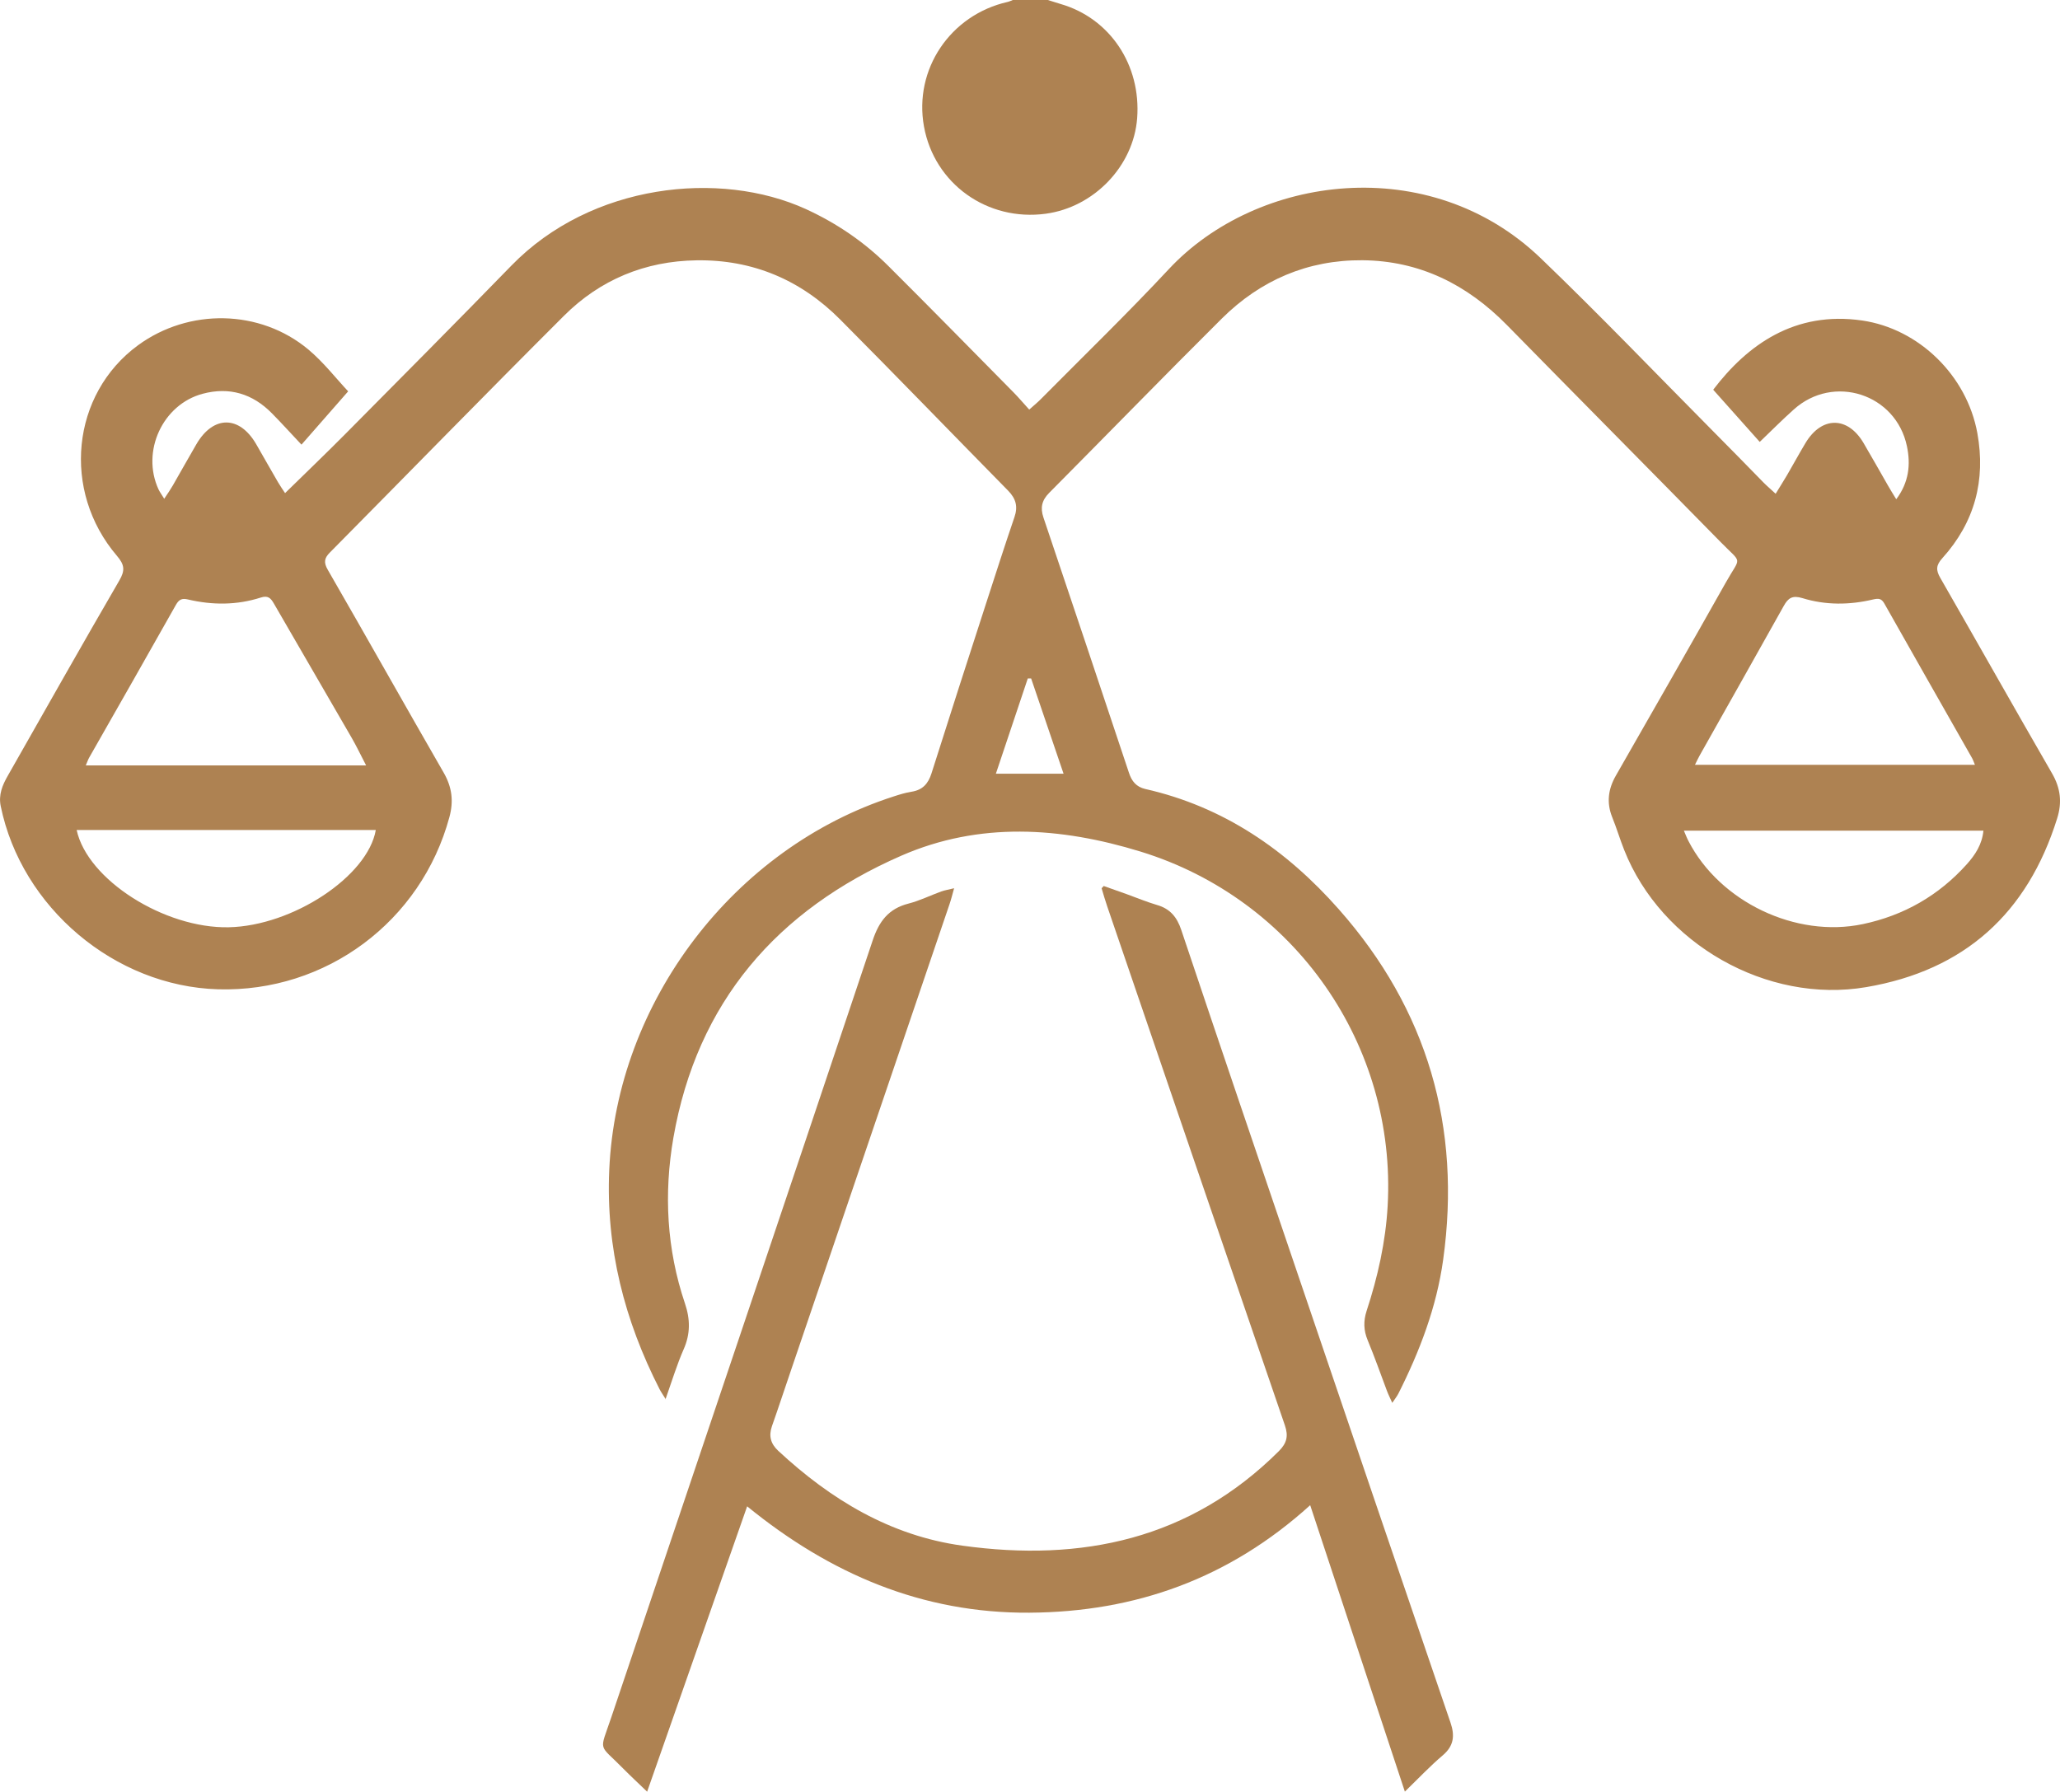 <svg xmlns="http://www.w3.org/2000/svg" version="1.1" xmlns:xlink="http://www.w3.org/1999/xlink" xmlns:svgjs="http://svgjs.dev/svgjs" width="255.01" height="221.82"><svg id="SvgjsSvg1189" data-name="katman 1" xmlns="http://www.w3.org/2000/svg" viewBox="0 0 255.01 221.82">
  <defs>
    <style>
      .cls-1 {
        fill: #ae8252;
        stroke-width: 0px;
      }
    </style>
  </defs>
  <path class="cls-1" d="M129.71,0c.53.16,1.04.33,1.57.49,6.11,1.76,9.99,7.54,9.49,14.15-.45,5.91-5.33,11.01-11.31,11.82-7.25.98-13.8-3.72-15.08-10.8-1.28-7.06,3.25-13.81,10.35-15.42.22-.05.44-.16.65-.24h4.33,0Z"></path>
  <path class="cls-1" d="M82.43,173.26c-.4-.65-.61-.94-.77-1.25-4.36-8.53-6.67-17.52-6.24-27.17.91-20.78,15.42-39.88,35.22-46.24.73-.24,1.45-.46,2.2-.58,1.36-.21,2.06-.98,2.47-2.27,2.22-7.01,4.48-14.02,6.75-21.02,1.16-3.58,2.31-7.16,3.52-10.71.45-1.31.18-2.28-.77-3.26-6.93-7.05-13.81-14.17-20.78-21.18-4.88-4.92-10.86-7.46-17.81-7.35-6.35.09-11.93,2.39-16.42,6.88-9.72,9.7-19.31,19.54-28.96,29.29-.7.7-.79,1.24-.26,2.15,4.82,8.36,9.54,16.77,14.35,25.12,1.03,1.8,1.24,3.52.7,5.5-3.49,12.91-15.27,21.7-28.65,21.31-12.78-.38-24.32-10.13-26.89-22.67-.29-1.41.2-2.59.87-3.76,4.59-8.07,9.15-16.16,13.81-24.18.73-1.25.65-1.95-.29-3.05-6.88-8.05-5.64-20.03,2.6-26.07,6.3-4.61,15.09-4.48,21.08.51,1.91,1.6,3.47,3.63,4.94,5.19-1.77,2.02-3.67,4.18-5.78,6.6-1.37-1.45-2.48-2.69-3.66-3.88-2.39-2.43-5.27-3.3-8.57-2.42-4.96,1.32-7.63,7.14-5.47,11.83.16.34.4.66.71,1.17.44-.66.77-1.14,1.06-1.64.98-1.7,1.93-3.42,2.92-5.11,2.09-3.59,5.33-3.59,7.41,0,.9,1.56,1.78,3.13,2.69,4.69.28.48.59.92.88,1.36,2.55-2.5,5.03-4.87,7.45-7.31,6.88-6.94,13.77-13.87,20.58-20.87,9.87-10.14,25.78-11.85,36.45-6.98,3.83,1.76,7.25,4.09,10.22,7.06,5.19,5.17,10.32,10.4,15.47,15.62.65.66,1.24,1.36,1.95,2.14.61-.55,1.1-.94,1.53-1.39,5.27-5.32,10.65-10.53,15.76-16.01,10.9-11.67,32.26-14.56,46.02-1.35,7.27,6.98,14.26,14.28,21.36,21.44,2.09,2.1,4.16,4.22,6.23,6.34.44.45.92.84,1.5,1.39.53-.86.99-1.6,1.43-2.34.77-1.32,1.49-2.65,2.27-3.95,1.99-3.31,5.19-3.33,7.16-.03,1.04,1.76,2.03,3.54,3.05,5.31.29.51.61,1.02,1.02,1.69,1.57-2.1,1.8-4.3,1.32-6.57-1.36-6.48-9.1-8.98-14.02-4.53-1.4,1.25-2.73,2.59-4.2,4-1.83-2.06-3.76-4.22-5.76-6.46,4.24-5.57,10.1-9.78,18.44-8.57,7.01,1.02,12.96,6.8,14.26,13.95,1.06,5.84-.34,11.05-4.33,15.47-.79.87-.82,1.48-.25,2.46,4.62,8.05,9.17,16.13,13.82,24.18,1.06,1.83,1.27,3.6.63,5.61-3.67,11.72-11.46,18.79-23.62,20.86-12.28,2.1-25.37-5.36-29.97-16.98-.53-1.33-.94-2.72-1.48-4.05-.73-1.82-.5-3.5.46-5.17,4.55-7.95,9.11-15.91,13.6-23.89,1.87-3.33,2.09-2.22-.62-4.99-8.81-8.98-17.66-17.9-26.47-26.88-4.94-5.03-10.81-7.97-17.9-8.03-6.77-.05-12.61,2.47-17.39,7.21-7.18,7.14-14.24,14.4-21.39,21.6-.9.91-1.11,1.83-.7,3.04,3.55,10.53,7.08,21.08,10.59,31.62.34,1.03.9,1.73,2.01,1.99,9.72,2.19,17.51,7.58,23.97,14.9,10.98,12.42,15.19,27,12.91,43.39-.81,5.84-2.89,11.3-5.53,16.54-.17.34-.42.66-.77,1.17-.26-.59-.49-1.03-.66-1.49-.79-2.1-1.53-4.21-2.39-6.28-.5-1.21-.53-2.36-.13-3.6,1.39-4.24,2.36-8.55,2.61-13.02,1.11-19.91-11.5-37.99-30.59-43.86-9.94-3.05-19.96-3.71-29.62.51-15.35,6.71-25.28,18.11-28.21,34.92-1.2,6.9-.83,13.82,1.43,20.51.66,1.95.69,3.76-.16,5.68-.83,1.89-1.43,3.87-2.24,6.17v.03h.04ZM45.32,94.76c-.69-1.33-1.19-2.38-1.76-3.37-3.22-5.57-6.46-11.14-9.68-16.71-.37-.63-.71-.99-1.6-.7-2.96.95-5.99.95-9,.24-.75-.18-1.12-.01-1.5.66-3.55,6.31-7.14,12.59-10.72,18.88-.15.25-.24.54-.44,1h34.7ZM209.81,94.69h34.67c-.18-.44-.24-.63-.33-.79-3.63-6.39-7.27-12.78-10.89-19.19-.37-.65-.75-.63-1.36-.5-2.93.7-5.89.73-8.78-.16-1.23-.37-1.76-.03-2.32.99-3.45,6.18-6.93,12.33-10.4,18.5-.17.3-.32.63-.58,1.15h0ZM46.52,102.76H9.49c1.33,6.17,10.89,12.21,18.83,12.04,7.92-.17,17.21-6.31,18.2-12.04ZM245.55,102.84h-37.1c.22.51.37.91.57,1.29,3.88,7.52,13.29,12.03,21.58,10.28,5.08-1.07,9.4-3.54,12.87-7.41,1.04-1.16,1.9-2.46,2.06-4.17h.02ZM127.65,84h-.42c-1.31,3.91-2.61,7.82-3.95,11.79h8.38c-1.36-4-2.69-7.89-4.01-11.78h0Z"></path>
  <path class="cls-1" d="M136.6,109.68c.96.34,1.94.69,2.9,1.03,1.24.45,2.47.96,3.72,1.33,1.62.46,2.48,1.5,3.01,3.09,4.79,14.3,9.65,28.57,14.5,42.84,6.26,18.44,12.53,36.87,18.83,55.3.55,1.61.42,2.88-.96,4.05-1.57,1.33-3,2.85-4.69,4.49-3.93-11.91-7.79-23.55-11.72-35.46-10.01,9.07-21.62,13.23-34.77,13.31-13.24.08-24.65-4.79-34.93-13.17-4.13,11.79-8.21,23.43-12.38,35.33-1.08-1.04-2.05-1.94-2.96-2.86-3.09-3.16-2.97-1.93-1.49-6.31,10.8-32.07,21.62-64.11,32.36-96.19.79-2.39,1.97-3.96,4.44-4.59,1.39-.36,2.69-1,4.05-1.5.44-.16.9-.22,1.6-.4-.22.79-.37,1.4-.57,1.98-6.55,19.27-13.1,38.55-19.66,57.81-.78,2.27-1.52,4.55-2.32,6.81-.42,1.2-.16,2.17.77,3.04,6.51,6.05,13.9,10.52,22.8,11.75,14.77,2.05,28.21-.77,39.18-11.7.99-.99,1.2-1.87.75-3.19-7.35-21.4-14.67-42.83-21.99-64.24-.25-.74-.48-1.5-.7-2.26.08-.09.17-.17.25-.26h0l-.02-.03Z"></path>
</svg><style>@media (prefers-color-scheme: light) { :root { filter: none; } }
@media (prefers-color-scheme: dark) { :root { filter: none; } }
</style></svg>